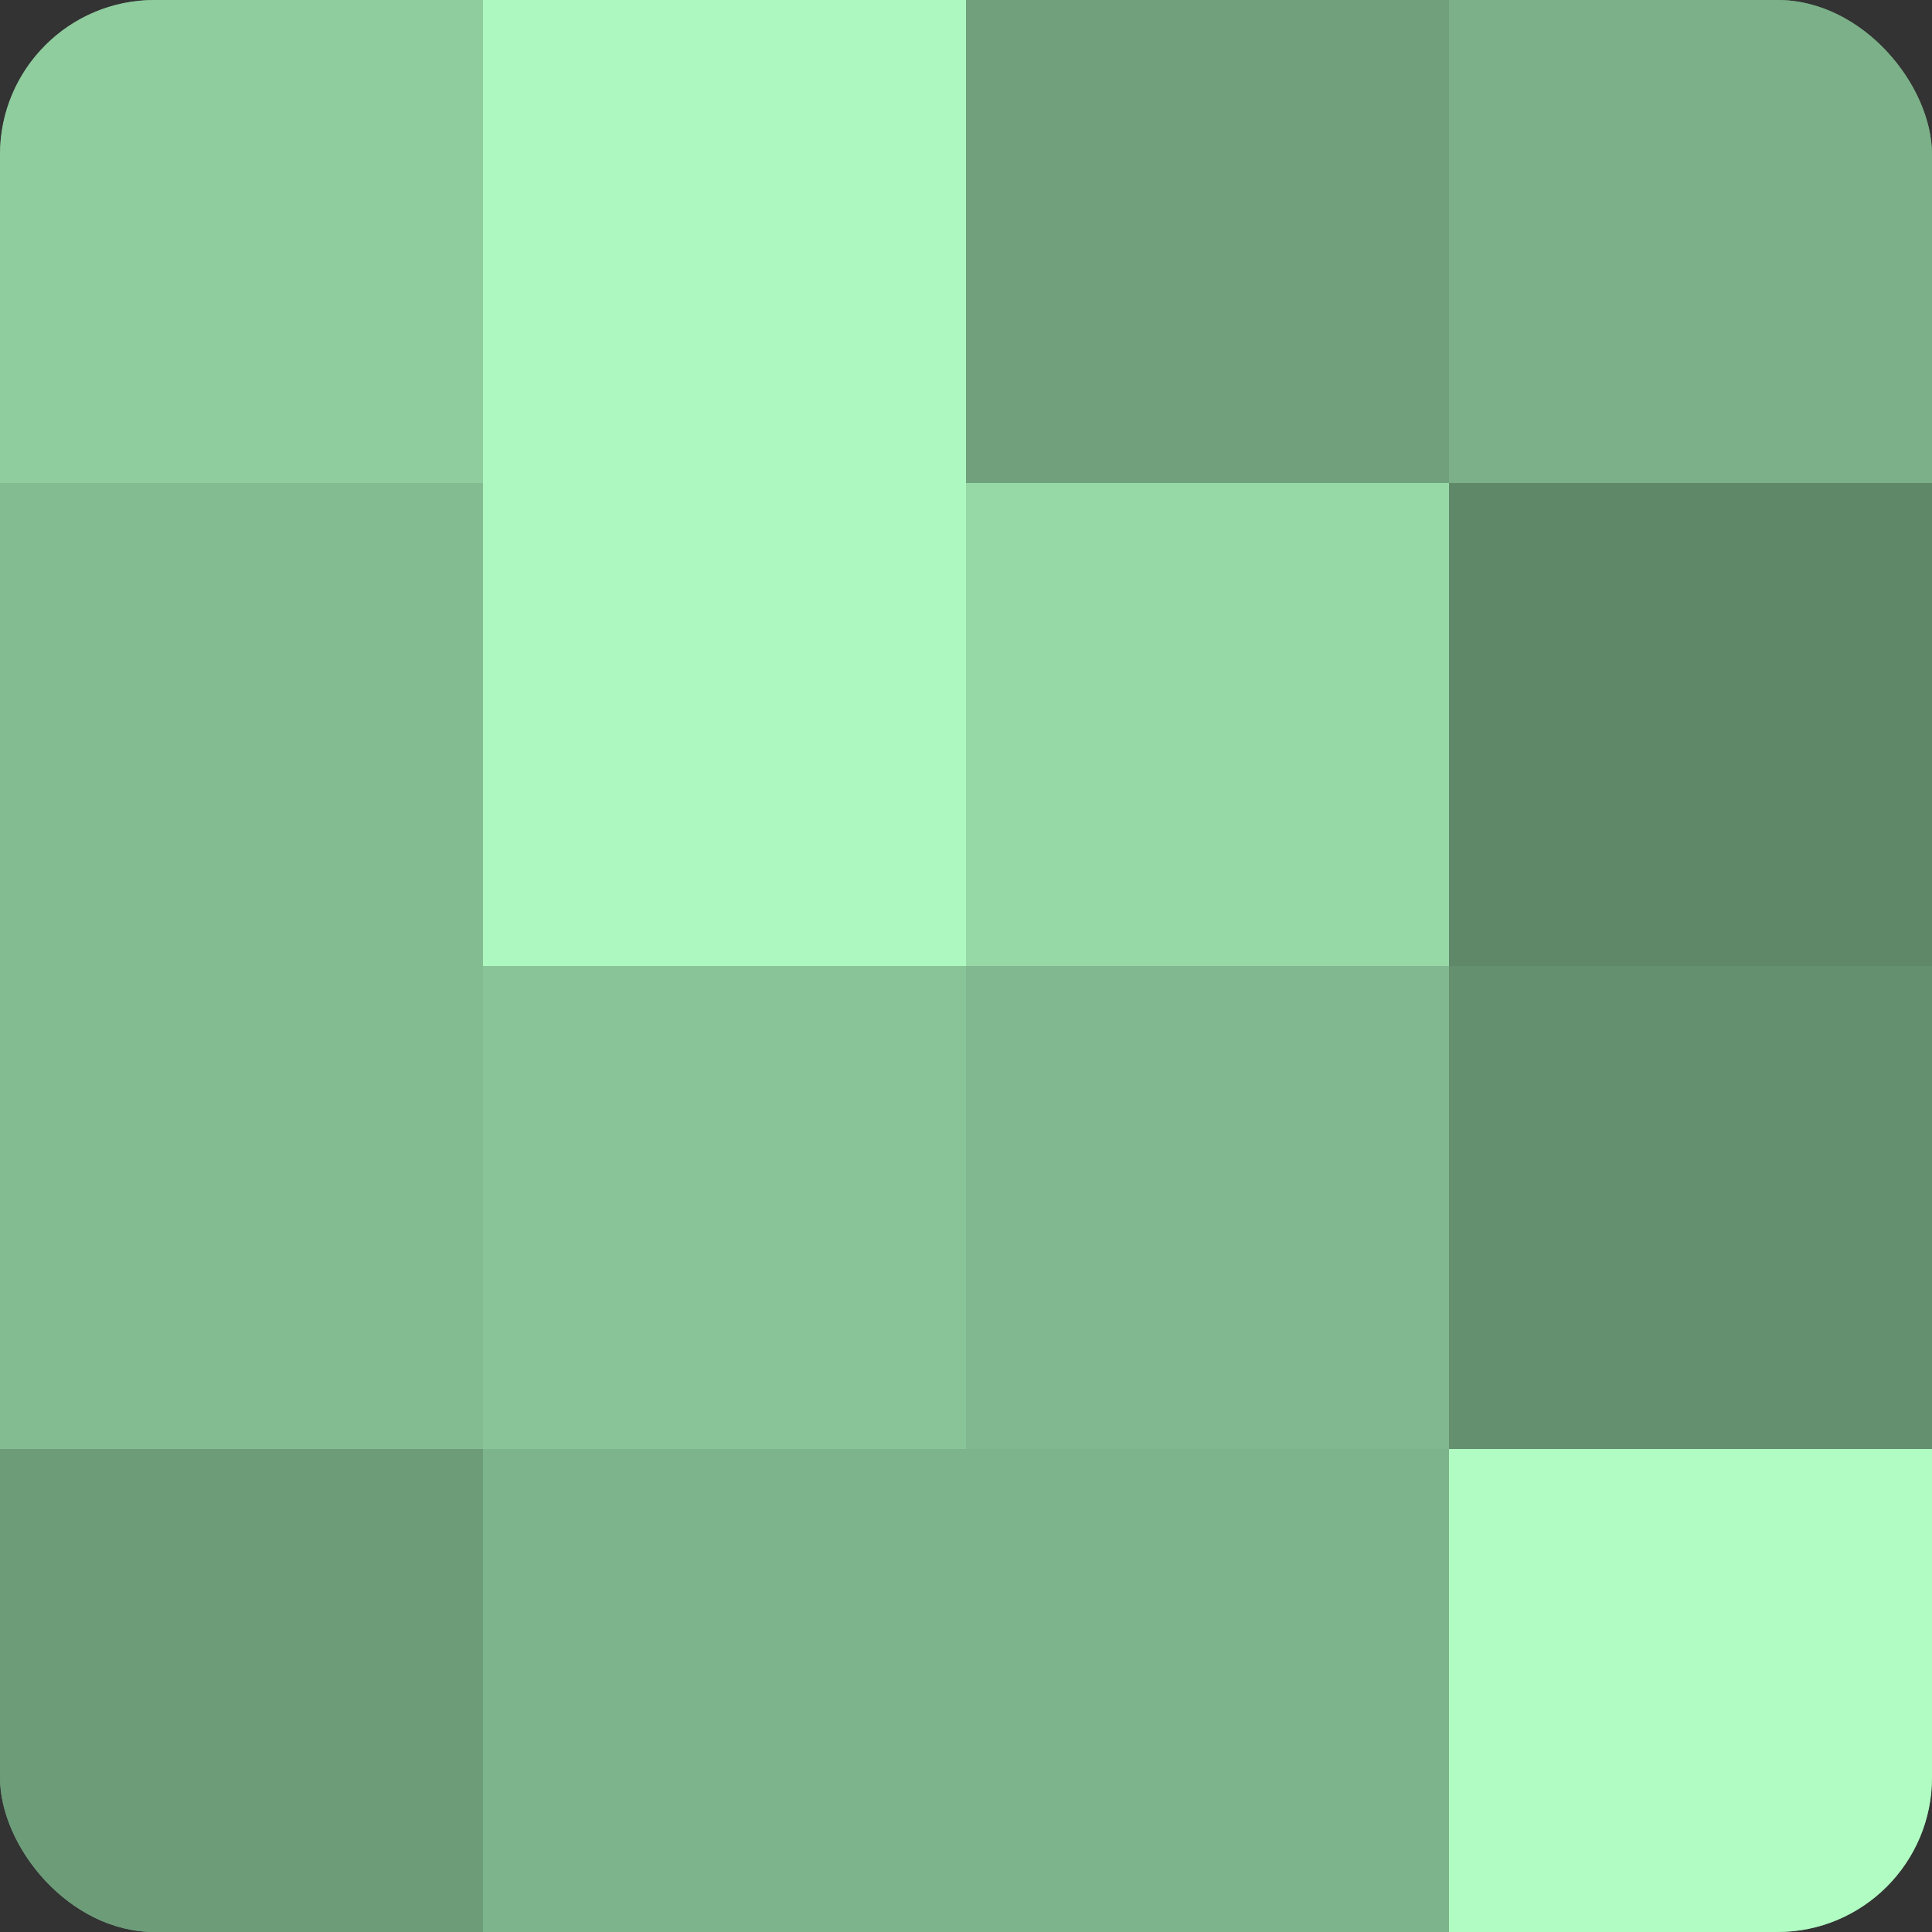 <?xml version="1.0" encoding="UTF-8"?>
<svg xmlns="http://www.w3.org/2000/svg" width="60" height="60" viewBox="0 0 100 100" preserveAspectRatio="xMidYMid meet"><rect x="0" y="0" width="100" height="100" fill="#333333" stroke="none"/><defs><clipPath id="c" width="100" height="100"><rect width="100" height="100" rx="8" ry="8"/></clipPath></defs><g clip-path="url(#c)"><rect width="100" height="100" fill="#70a07c"/><rect width="25" height="25" fill="#8fcc9e"/><rect y="25" width="25" height="25" fill="#84bc92"/><rect y="50" width="25" height="25" fill="#84bc92"/><rect y="75" width="25" height="25" fill="#6d9c79"/><rect x="25" width="25" height="25" fill="#adf8c0"/><rect x="25" y="25" width="25" height="25" fill="#adf8c0"/><rect x="25" y="50" width="25" height="25" fill="#89c498"/><rect x="25" y="75" width="25" height="25" fill="#7eb48b"/><rect x="50" width="25" height="25" fill="#70a07c"/><rect x="50" y="25" width="25" height="25" fill="#97d8a7"/><rect x="50" y="50" width="25" height="25" fill="#81b88f"/><rect x="50" y="75" width="25" height="25" fill="#7eb48b"/><rect x="75" width="25" height="25" fill="#7bb088"/><rect x="75" y="25" width="25" height="25" fill="#5f8869"/><rect x="75" y="50" width="25" height="25" fill="#659070"/><rect x="75" y="75" width="25" height="25" fill="#b0fcc3"/></g></svg>
